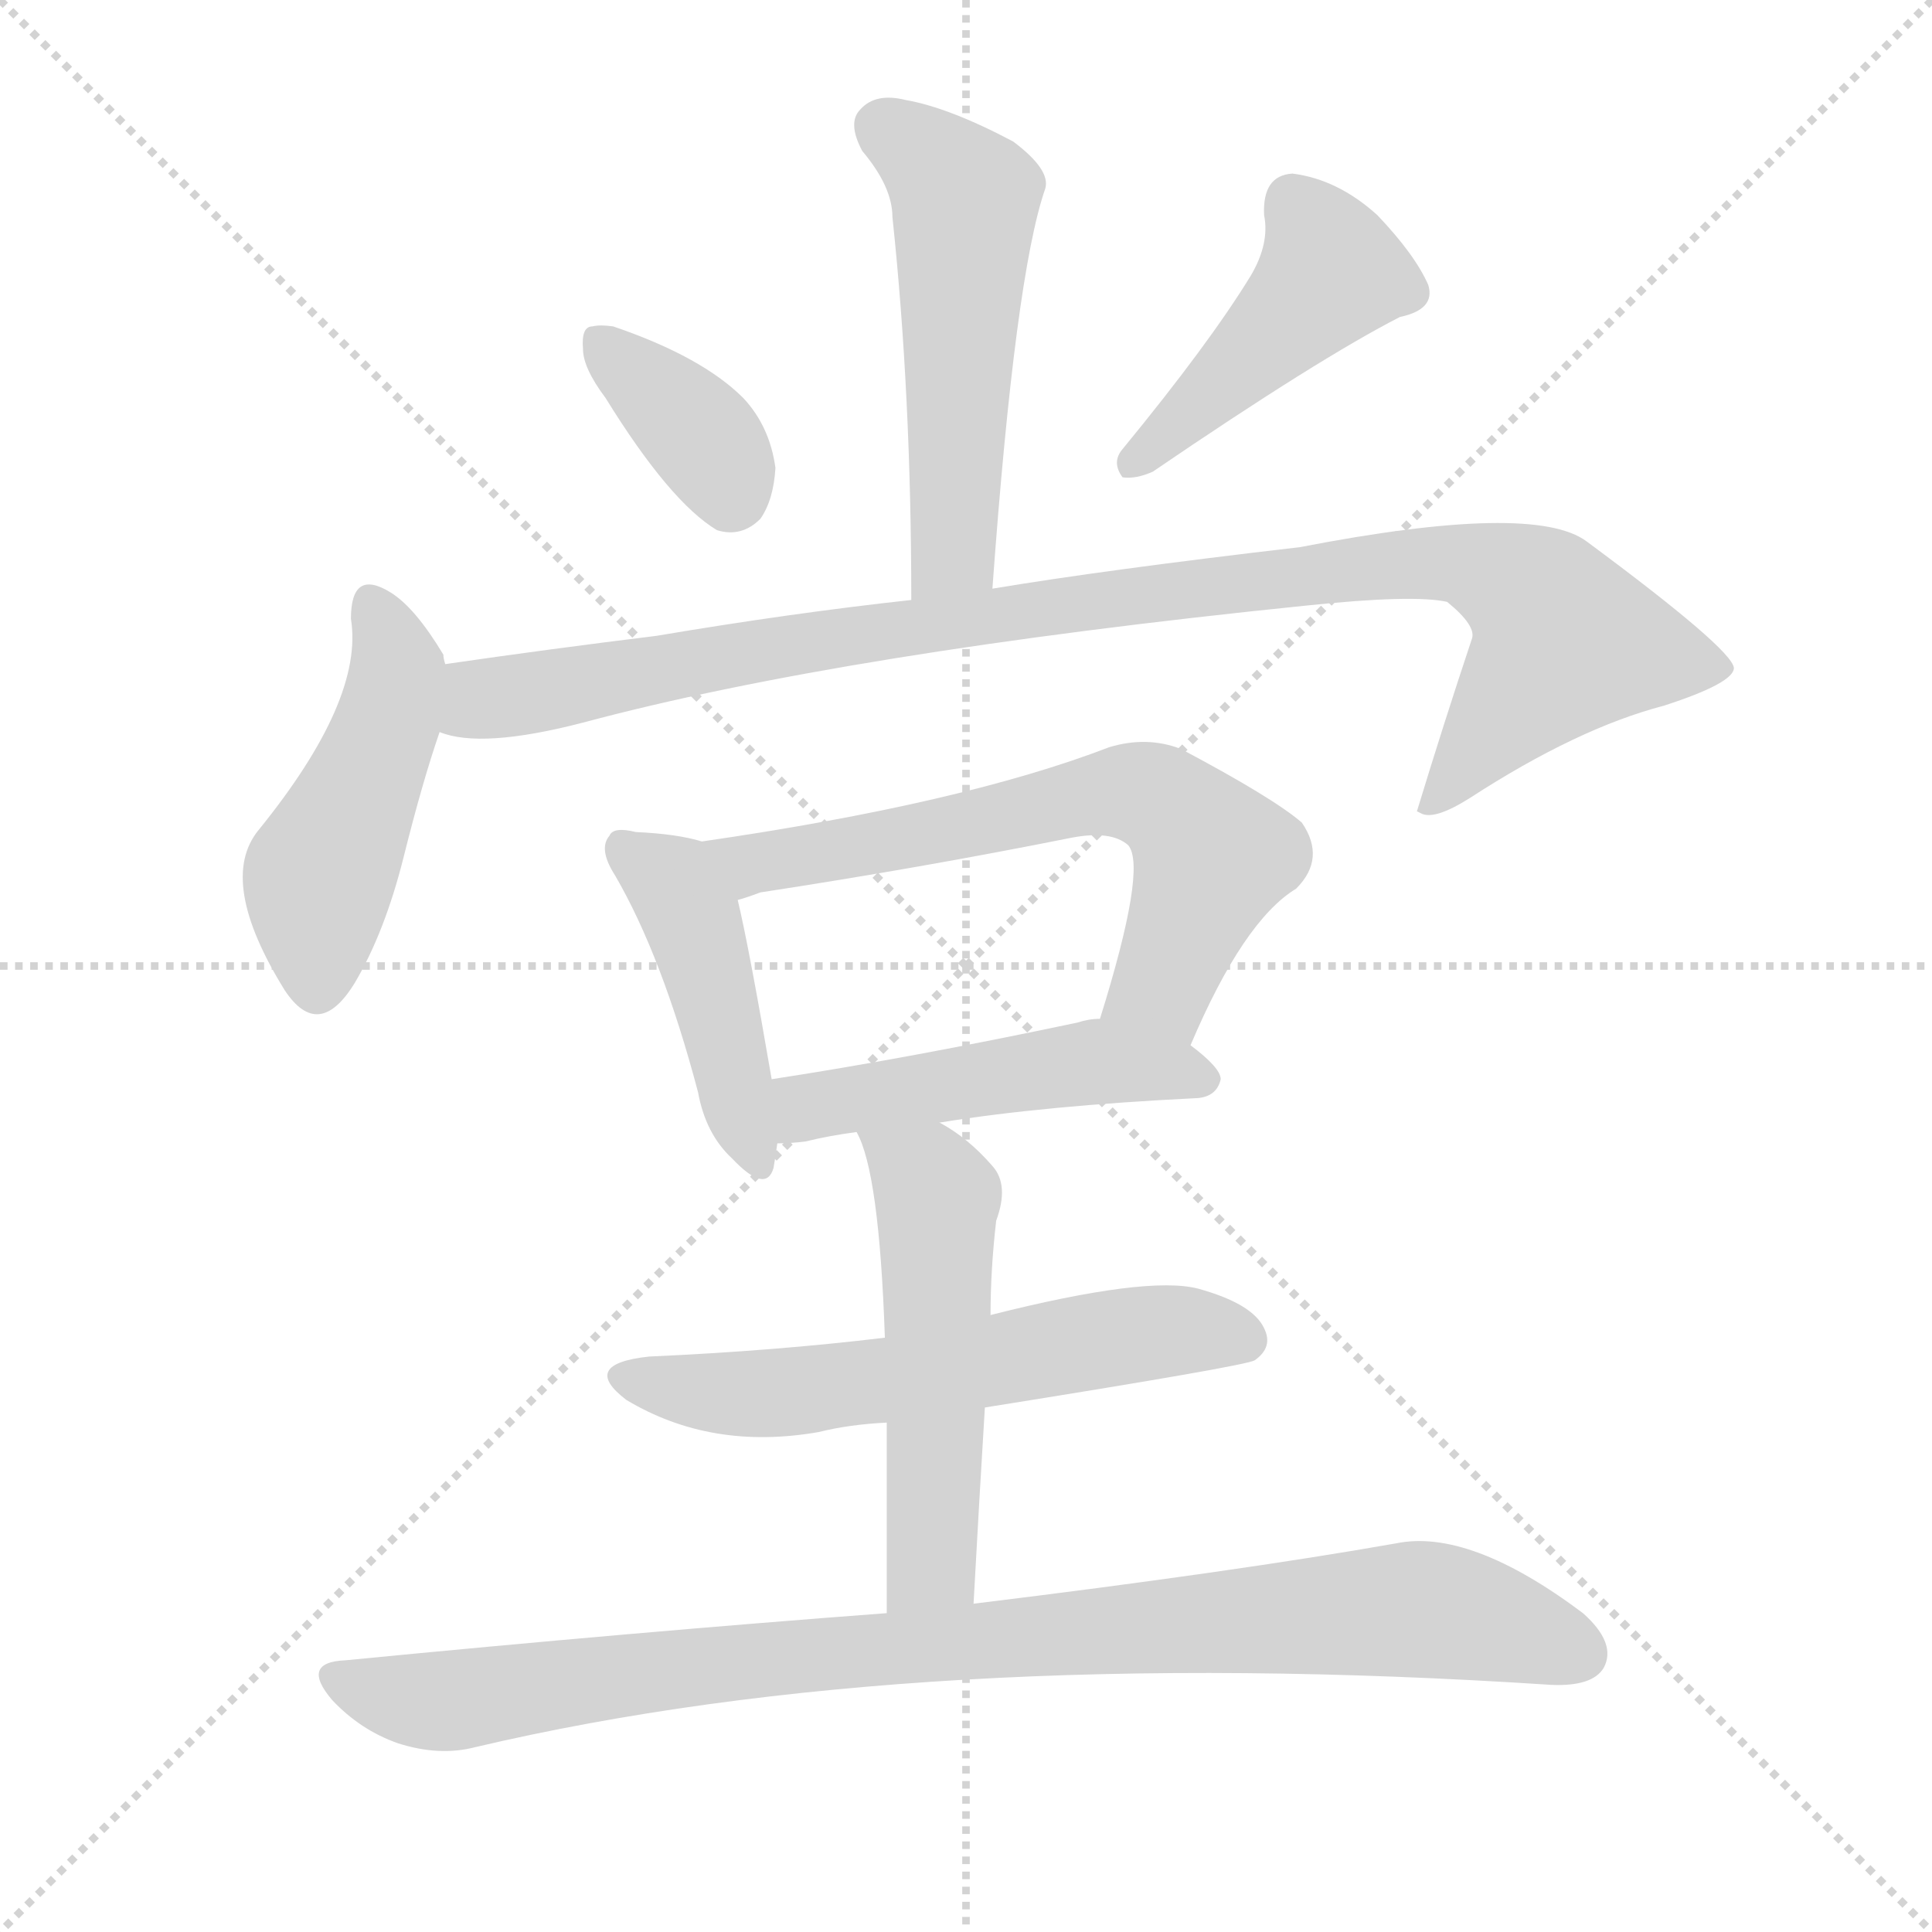 <svg version="1.1" viewBox="0 0 1024 1024" xmlns="http://www.w3.org/2000/svg">
  <g stroke="lightgray" stroke-dasharray="1,1" stroke-width="1" transform="scale(4, 4)">
    <line x1="0" y1="0" x2="256" y2="256"></line>
    <line x1="256" y1="0" x2="0" y2="256"></line>
    <line x1="128" y1="0" x2="128" y2="256"></line>
    <line x1="0" y1="128" x2="256" y2="128"></line>
  </g>
  <g transform="scale(1, -1) translate(0, -900)">
    <style type="text/css">
      
        @keyframes keyframes0 {
          from {
            stroke: blue;
            stroke-dashoffset: 524;
            stroke-width: 128;
          }
          63% {
            animation-timing-function: step-end;
            stroke: blue;
            stroke-dashoffset: 0;
            stroke-width: 128;
          }
          to {
            stroke: black;
            stroke-width: 1024;
          }
        }
        #make-me-a-hanzi-animation-0 {
          animation: keyframes0 0.676s both;
          animation-delay: 0s;
          animation-timing-function: linear;
        }
      
        @keyframes keyframes1 {
          from {
            stroke: blue;
            stroke-dashoffset: 362;
            stroke-width: 128;
          }
          54% {
            animation-timing-function: step-end;
            stroke: blue;
            stroke-dashoffset: 0;
            stroke-width: 128;
          }
          to {
            stroke: black;
            stroke-width: 1024;
          }
        }
        #make-me-a-hanzi-animation-1 {
          animation: keyframes1 0.545s both;
          animation-delay: 0.676s;
          animation-timing-function: linear;
        }
      
        @keyframes keyframes2 {
          from {
            stroke: blue;
            stroke-dashoffset: 443;
            stroke-width: 128;
          }
          59% {
            animation-timing-function: step-end;
            stroke: blue;
            stroke-dashoffset: 0;
            stroke-width: 128;
          }
          to {
            stroke: black;
            stroke-width: 1024;
          }
        }
        #make-me-a-hanzi-animation-2 {
          animation: keyframes2 0.611s both;
          animation-delay: 1.221s;
          animation-timing-function: linear;
        }
      
        @keyframes keyframes3 {
          from {
            stroke: blue;
            stroke-dashoffset: 465;
            stroke-width: 128;
          }
          60% {
            animation-timing-function: step-end;
            stroke: blue;
            stroke-dashoffset: 0;
            stroke-width: 128;
          }
          to {
            stroke: black;
            stroke-width: 1024;
          }
        }
        #make-me-a-hanzi-animation-3 {
          animation: keyframes3 0.628s both;
          animation-delay: 1.832s;
          animation-timing-function: linear;
        }
      
        @keyframes keyframes4 {
          from {
            stroke: blue;
            stroke-dashoffset: 984;
            stroke-width: 128;
          }
          76% {
            animation-timing-function: step-end;
            stroke: blue;
            stroke-dashoffset: 0;
            stroke-width: 128;
          }
          to {
            stroke: black;
            stroke-width: 1024;
          }
        }
        #make-me-a-hanzi-animation-4 {
          animation: keyframes4 1.051s both;
          animation-delay: 2.46s;
          animation-timing-function: linear;
        }
      
        @keyframes keyframes5 {
          from {
            stroke: blue;
            stroke-dashoffset: 439;
            stroke-width: 128;
          }
          59% {
            animation-timing-function: step-end;
            stroke: blue;
            stroke-dashoffset: 0;
            stroke-width: 128;
          }
          to {
            stroke: black;
            stroke-width: 1024;
          }
        }
        #make-me-a-hanzi-animation-5 {
          animation: keyframes5 0.607s both;
          animation-delay: 3.511s;
          animation-timing-function: linear;
        }
      
        @keyframes keyframes6 {
          from {
            stroke: blue;
            stroke-dashoffset: 633;
            stroke-width: 128;
          }
          67% {
            animation-timing-function: step-end;
            stroke: blue;
            stroke-dashoffset: 0;
            stroke-width: 128;
          }
          to {
            stroke: black;
            stroke-width: 1024;
          }
        }
        #make-me-a-hanzi-animation-6 {
          animation: keyframes6 0.765s both;
          animation-delay: 4.118s;
          animation-timing-function: linear;
        }
      
        @keyframes keyframes7 {
          from {
            stroke: blue;
            stroke-dashoffset: 482;
            stroke-width: 128;
          }
          61% {
            animation-timing-function: step-end;
            stroke: blue;
            stroke-dashoffset: 0;
            stroke-width: 128;
          }
          to {
            stroke: black;
            stroke-width: 1024;
          }
        }
        #make-me-a-hanzi-animation-7 {
          animation: keyframes7 0.642s both;
          animation-delay: 4.883s;
          animation-timing-function: linear;
        }
      
        @keyframes keyframes8 {
          from {
            stroke: blue;
            stroke-dashoffset: 584;
            stroke-width: 128;
          }
          66% {
            animation-timing-function: step-end;
            stroke: blue;
            stroke-dashoffset: 0;
            stroke-width: 128;
          }
          to {
            stroke: black;
            stroke-width: 1024;
          }
        }
        #make-me-a-hanzi-animation-8 {
          animation: keyframes8 0.725s both;
          animation-delay: 5.525s;
          animation-timing-function: linear;
        }
      
        @keyframes keyframes9 {
          from {
            stroke: blue;
            stroke-dashoffset: 523;
            stroke-width: 128;
          }
          63% {
            animation-timing-function: step-end;
            stroke: blue;
            stroke-dashoffset: 0;
            stroke-width: 128;
          }
          to {
            stroke: black;
            stroke-width: 1024;
          }
        }
        #make-me-a-hanzi-animation-9 {
          animation: keyframes9 0.676s both;
          animation-delay: 6.251s;
          animation-timing-function: linear;
        }
      
        @keyframes keyframes10 {
          from {
            stroke: blue;
            stroke-dashoffset: 921;
            stroke-width: 128;
          }
          75% {
            animation-timing-function: step-end;
            stroke: blue;
            stroke-dashoffset: 0;
            stroke-width: 128;
          }
          to {
            stroke: black;
            stroke-width: 1024;
          }
        }
        #make-me-a-hanzi-animation-10 {
          animation: keyframes10 1s both;
          animation-delay: 6.926s;
          animation-timing-function: linear;
        }
      
    </style>
    
      <path d="M 526 588 Q 538 754 554 800 Q 557 810 537 825 Q 503 843 480 847 Q 464 851 456 842 Q 449 835 457 820 Q 473 801 473 785 Q 483 691 483 582 C 483 552 524 558 526 588 Z" fill="lightgray"></path>
    
      <path d="M 321 689 Q 355 634 380 619 Q 393 615 403 625 Q 410 635 411 652 Q 408 674 394 689 Q 372 711 325 727 Q 318 728 314 727 Q 308 727 309 715 Q 309 705 321 689 Z" fill="lightgray"></path>
    
      <path d="M 663 754 Q 641 718 595 662 Q 589 655 595 647 Q 602 646 611 650 Q 699 710 742 732 Q 761 736 757 749 Q 750 765 730 786 Q 709 805 685 808 Q 669 807 670 786 Q 673 771 663 754 Z" fill="lightgray"></path>
    
      <path d="M 236 548 Q 235 551 235 553 Q 220 578 207 586 Q 186 599 186 572 Q 193 529 137 460 Q 115 433 151 375 Q 169 348 188 379 Q 204 406 214 446 Q 224 486 233 512 L 236 548 Z" fill="lightgray"></path>
    
      <path d="M 233 512 Q 255 503 309 517 Q 447 554 692 579 Q 749 585 767 581 Q 783 568 780 561 Q 765 516 751 470 L 753 469 Q 760 465 779 477 Q 836 514 882 526 Q 919 538 919 546 Q 918 556 841 613 Q 813 634 689 610 Q 586 598 526 588 L 483 582 Q 419 575 348 563 Q 291 556 236 548 C 206 544 203 516 233 512 Z" fill="lightgray"></path>
    
      <path d="M 372 454 Q 359 458 337 459 Q 325 462 323 457 Q 317 450 326 436 Q 351 393 370 321 Q 374 299 388 286 Q 406 267 410 281 Q 411 287 412 294 L 409 328 Q 397 398 391 423 C 385 451 385 451 372 454 Z" fill="lightgray"></path>
    
      <path d="M 631 346 Q 659 412 687 429 Q 703 445 690 464 Q 675 477 626 503 Q 608 510 588 504 Q 510 474 372 454 C 342 450 362 414 391 423 Q 395 424 403 427 Q 488 440 568 456 Q 589 460 598 452 Q 608 440 583 360 C 574 331 619 319 631 346 Z" fill="lightgray"></path>
    
      <path d="M 498 305 Q 553 314 635 318 Q 645 319 647 328 Q 647 334 631 346 C 610 363 610 363 583 360 Q 577 360 571 358 Q 481 339 409 328 C 379 323 382 293 412 294 Q 419 294 427 295 Q 439 298 454 300 L 498 305 Z" fill="lightgray"></path>
    
      <path d="M 522 154 Q 660 176 665 179 Q 675 186 670 196 Q 664 209 635 217 Q 608 224 525 203 L 469 191 Q 411 184 344 181 Q 307 177 332 158 Q 377 131 434 141 Q 450 145 470 146 L 522 154 Z" fill="lightgray"></path>
    
      <path d="M 516 50 Q 519 105 522 154 L 525 203 Q 525 227 528 253 Q 535 272 526 282 Q 513 297 498 305 C 472 321 442 328 454 300 Q 466 279 469 191 L 470 146 Q 470 104 470 45 C 470 15 514 20 516 50 Z" fill="lightgray"></path>
    
      <path d="M 470 45 Q 337 35 183 20 Q 159 19 176 -1 Q 191 -17 211 -24 Q 233 -31 252 -26 Q 486 29 822 7 Q 844 6 850 16 Q 857 29 839 45 Q 779 90 740 82 Q 655 67 516 50 L 470 45 Z" fill="lightgray"></path>
    
    
      <clipPath id="make-me-a-hanzi-clip-0">
        <path d="M 526 588 Q 538 754 554 800 Q 557 810 537 825 Q 503 843 480 847 Q 464 851 456 842 Q 449 835 457 820 Q 473 801 473 785 Q 483 691 483 582 C 483 552 524 558 526 588 Z"></path>
      </clipPath>
      <path clip-path="url(#make-me-a-hanzi-clip-0)" d="M 468 833 L 511 795 L 506 624 L 502 603 L 489 590" fill="none" id="make-me-a-hanzi-animation-0" stroke-dasharray="396 792" stroke-linecap="round"></path>
    
      <clipPath id="make-me-a-hanzi-clip-1">
        <path d="M 321 689 Q 355 634 380 619 Q 393 615 403 625 Q 410 635 411 652 Q 408 674 394 689 Q 372 711 325 727 Q 318 728 314 727 Q 308 727 309 715 Q 309 705 321 689 Z"></path>
      </clipPath>
      <path clip-path="url(#make-me-a-hanzi-clip-1)" d="M 320 718 L 374 666 L 387 638" fill="none" id="make-me-a-hanzi-animation-1" stroke-dasharray="234 468" stroke-linecap="round"></path>
    
      <clipPath id="make-me-a-hanzi-clip-2">
        <path d="M 663 754 Q 641 718 595 662 Q 589 655 595 647 Q 602 646 611 650 Q 699 710 742 732 Q 761 736 757 749 Q 750 765 730 786 Q 709 805 685 808 Q 669 807 670 786 Q 673 771 663 754 Z"></path>
      </clipPath>
      <path clip-path="url(#make-me-a-hanzi-clip-2)" d="M 686 791 L 706 756 L 599 655" fill="none" id="make-me-a-hanzi-animation-2" stroke-dasharray="315 630" stroke-linecap="round"></path>
    
      <clipPath id="make-me-a-hanzi-clip-3">
        <path d="M 236 548 Q 235 551 235 553 Q 220 578 207 586 Q 186 599 186 572 Q 193 529 137 460 Q 115 433 151 375 Q 169 348 188 379 Q 204 406 214 446 Q 224 486 233 512 L 236 548 Z"></path>
      </clipPath>
      <path clip-path="url(#make-me-a-hanzi-clip-3)" d="M 197 578 L 211 544 L 205 515 L 169 434 L 168 380" fill="none" id="make-me-a-hanzi-animation-3" stroke-dasharray="337 674" stroke-linecap="round"></path>
    
      <clipPath id="make-me-a-hanzi-clip-4">
        <path d="M 233 512 Q 255 503 309 517 Q 447 554 692 579 Q 749 585 767 581 Q 783 568 780 561 Q 765 516 751 470 L 753 469 Q 760 465 779 477 Q 836 514 882 526 Q 919 538 919 546 Q 918 556 841 613 Q 813 634 689 610 Q 586 598 526 588 L 483 582 Q 419 575 348 563 Q 291 556 236 548 C 206 544 203 516 233 512 Z"></path>
      </clipPath>
      <path clip-path="url(#make-me-a-hanzi-clip-4)" d="M 240 517 L 255 530 L 419 559 L 726 601 L 782 600 L 818 580 L 829 560 L 767 481 L 756 477" fill="none" id="make-me-a-hanzi-animation-4" stroke-dasharray="856 1712" stroke-linecap="round"></path>
    
      <clipPath id="make-me-a-hanzi-clip-5">
        <path d="M 372 454 Q 359 458 337 459 Q 325 462 323 457 Q 317 450 326 436 Q 351 393 370 321 Q 374 299 388 286 Q 406 267 410 281 Q 411 287 412 294 L 409 328 Q 397 398 391 423 C 385 451 385 451 372 454 Z"></path>
      </clipPath>
      <path clip-path="url(#make-me-a-hanzi-clip-5)" d="M 331 450 L 353 435 L 367 413 L 400 287" fill="none" id="make-me-a-hanzi-animation-5" stroke-dasharray="311 622" stroke-linecap="round"></path>
    
      <clipPath id="make-me-a-hanzi-clip-6">
        <path d="M 631 346 Q 659 412 687 429 Q 703 445 690 464 Q 675 477 626 503 Q 608 510 588 504 Q 510 474 372 454 C 342 450 362 414 391 423 Q 395 424 403 427 Q 488 440 568 456 Q 589 460 598 452 Q 608 440 583 360 C 574 331 619 319 631 346 Z"></path>
      </clipPath>
      <path clip-path="url(#make-me-a-hanzi-clip-6)" d="M 382 453 L 391 444 L 408 443 L 564 476 L 613 477 L 635 458 L 641 443 L 616 378 L 593 371" fill="none" id="make-me-a-hanzi-animation-6" stroke-dasharray="505 1010" stroke-linecap="round"></path>
    
      <clipPath id="make-me-a-hanzi-clip-7">
        <path d="M 498 305 Q 553 314 635 318 Q 645 319 647 328 Q 647 334 631 346 C 610 363 610 363 583 360 Q 577 360 571 358 Q 481 339 409 328 C 379 323 382 293 412 294 Q 419 294 427 295 Q 439 298 454 300 L 498 305 Z"></path>
      </clipPath>
      <path clip-path="url(#make-me-a-hanzi-clip-7)" d="M 419 300 L 432 314 L 567 336 L 637 328" fill="none" id="make-me-a-hanzi-animation-7" stroke-dasharray="354 708" stroke-linecap="round"></path>
    
      <clipPath id="make-me-a-hanzi-clip-8">
        <path d="M 522 154 Q 660 176 665 179 Q 675 186 670 196 Q 664 209 635 217 Q 608 224 525 203 L 469 191 Q 411 184 344 181 Q 307 177 332 158 Q 377 131 434 141 Q 450 145 470 146 L 522 154 Z"></path>
      </clipPath>
      <path clip-path="url(#make-me-a-hanzi-clip-8)" d="M 336 171 L 409 161 L 610 194 L 660 189" fill="none" id="make-me-a-hanzi-animation-8" stroke-dasharray="456 912" stroke-linecap="round"></path>
    
      <clipPath id="make-me-a-hanzi-clip-9">
        <path d="M 516 50 Q 519 105 522 154 L 525 203 Q 525 227 528 253 Q 535 272 526 282 Q 513 297 498 305 C 472 321 442 328 454 300 Q 466 279 469 191 L 470 146 Q 470 104 470 45 C 470 15 514 20 516 50 Z"></path>
      </clipPath>
      <path clip-path="url(#make-me-a-hanzi-clip-9)" d="M 462 299 L 497 265 L 494 75 L 477 53" fill="none" id="make-me-a-hanzi-animation-9" stroke-dasharray="395 790" stroke-linecap="round"></path>
    
      <clipPath id="make-me-a-hanzi-clip-10">
        <path d="M 470 45 Q 337 35 183 20 Q 159 19 176 -1 Q 191 -17 211 -24 Q 233 -31 252 -26 Q 486 29 822 7 Q 844 6 850 16 Q 857 29 839 45 Q 779 90 740 82 Q 655 67 516 50 L 470 45 Z"></path>
      </clipPath>
      <path clip-path="url(#make-me-a-hanzi-clip-10)" d="M 179 10 L 233 -2 L 436 24 L 749 47 L 785 42 L 837 24" fill="none" id="make-me-a-hanzi-animation-10" stroke-dasharray="793 1586" stroke-linecap="round"></path>
    
  </g>
</svg>